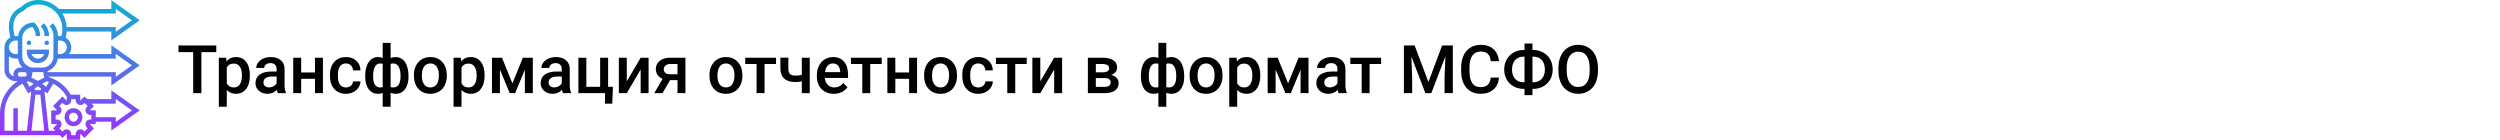 <?xml version="1.0" encoding="UTF-8"?> <svg xmlns="http://www.w3.org/2000/svg" width="1342" height="75" viewBox="0 0 1342 75" fill="none"> <rect width="1342" height="75" fill="white"></rect> <path d="M116.094 27.992H108.113V50H103.701V27.992H95.791V24.406H116.094V27.992ZM134.129 40.684C134.129 43.625 133.461 45.975 132.125 47.732C130.789 49.478 128.996 50.352 126.746 50.352C124.66 50.352 122.99 49.666 121.736 48.295V57.312H117.465V30.98H121.402L121.578 32.914C122.832 31.391 124.537 30.629 126.693 30.629C129.014 30.629 130.83 31.496 132.143 33.23C133.467 34.953 134.129 37.35 134.129 40.42V40.684ZM129.875 40.315C129.875 38.416 129.494 36.91 128.732 35.797C127.982 34.684 126.904 34.127 125.498 34.127C123.752 34.127 122.498 34.848 121.736 36.289V44.727C122.51 46.203 123.775 46.941 125.533 46.941C126.893 46.941 127.953 46.397 128.715 45.307C129.488 44.205 129.875 42.541 129.875 40.315ZM149.123 50C148.936 49.637 148.771 49.045 148.631 48.225C147.271 49.643 145.607 50.352 143.639 50.352C141.729 50.352 140.17 49.807 138.963 48.717C137.756 47.627 137.152 46.279 137.152 44.674C137.152 42.647 137.902 41.094 139.402 40.016C140.914 38.926 143.07 38.381 145.871 38.381H148.49V37.133C148.49 36.148 148.215 35.363 147.664 34.777C147.113 34.18 146.275 33.881 145.15 33.881C144.178 33.881 143.381 34.127 142.76 34.619C142.139 35.1 141.828 35.715 141.828 36.465H137.557C137.557 35.422 137.902 34.449 138.594 33.547C139.285 32.633 140.223 31.918 141.406 31.402C142.602 30.887 143.932 30.629 145.396 30.629C147.623 30.629 149.398 31.191 150.723 32.316C152.047 33.43 152.727 35 152.762 37.027V45.605C152.762 47.316 153.002 48.682 153.482 49.701V50H149.123ZM144.43 46.924C145.273 46.924 146.064 46.719 146.803 46.309C147.553 45.898 148.115 45.348 148.49 44.656V41.07H146.188C144.605 41.07 143.416 41.346 142.619 41.897C141.822 42.447 141.424 43.227 141.424 44.234C141.424 45.055 141.693 45.711 142.232 46.203C142.783 46.684 143.516 46.924 144.43 46.924ZM173.346 50H169.074V42.318H161.674V50H157.402V30.98H161.674V38.908H169.074V30.98H173.346V50ZM185.721 46.941C186.787 46.941 187.672 46.631 188.375 46.01C189.078 45.389 189.453 44.621 189.5 43.707H193.525C193.479 44.891 193.109 45.998 192.418 47.029C191.727 48.049 190.789 48.857 189.605 49.455C188.422 50.053 187.145 50.352 185.773 50.352C183.113 50.352 181.004 49.49 179.445 47.768C177.887 46.045 177.107 43.666 177.107 40.631V40.191C177.107 37.297 177.881 34.982 179.428 33.248C180.975 31.502 183.084 30.629 185.756 30.629C188.018 30.629 189.857 31.291 191.275 32.615C192.705 33.928 193.455 35.656 193.525 37.801H189.5C189.453 36.711 189.078 35.815 188.375 35.111C187.684 34.408 186.799 34.057 185.721 34.057C184.338 34.057 183.271 34.56 182.521 35.568C181.771 36.565 181.391 38.082 181.379 40.121V40.807C181.379 42.869 181.748 44.41 182.486 45.43C183.236 46.438 184.314 46.941 185.721 46.941ZM196.039 40.754C196.039 37.648 196.648 35.188 197.867 33.371C199.098 31.543 200.809 30.629 203 30.629C203.891 30.629 204.699 30.793 205.426 31.121V23H209.68V31.191C210.43 30.816 211.309 30.629 212.316 30.629C214.496 30.629 216.201 31.537 217.432 33.353C218.674 35.158 219.295 37.748 219.295 41.123C219.295 43.971 218.674 46.221 217.432 47.873C216.189 49.525 214.496 50.352 212.352 50.352C211.379 50.352 210.488 50.176 209.68 49.824V57.312H205.426V49.895C204.711 50.199 203.891 50.352 202.965 50.352C200.914 50.352 199.273 49.596 198.043 48.084C196.824 46.56 196.162 44.469 196.057 41.809L196.039 40.754ZM215.023 40.754C215.023 38.621 214.684 36.975 214.004 35.815C213.324 34.643 212.363 34.057 211.121 34.057C210.594 34.057 210.113 34.133 209.68 34.285V46.766C210.066 46.883 210.559 46.941 211.156 46.941C213.734 46.941 215.023 44.879 215.023 40.754ZM200.293 41.123C200.293 43.022 200.609 44.469 201.242 45.465C201.875 46.449 202.812 46.941 204.055 46.941C204.582 46.941 205.039 46.883 205.426 46.766V34.232C205.027 34.115 204.582 34.057 204.09 34.057C202.871 34.057 201.934 34.625 201.277 35.762C200.621 36.887 200.293 38.674 200.293 41.123ZM222.178 40.315C222.178 38.451 222.547 36.775 223.285 35.287C224.023 33.787 225.061 32.639 226.396 31.842C227.732 31.033 229.268 30.629 231.002 30.629C233.568 30.629 235.648 31.455 237.242 33.107C238.848 34.76 239.715 36.951 239.844 39.682L239.861 40.684C239.861 42.559 239.498 44.234 238.771 45.711C238.057 47.188 237.025 48.33 235.678 49.139C234.342 49.947 232.795 50.352 231.037 50.352C228.354 50.352 226.203 49.461 224.586 47.68C222.98 45.887 222.178 43.502 222.178 40.525V40.315ZM226.449 40.684C226.449 42.641 226.854 44.176 227.662 45.289C228.471 46.391 229.596 46.941 231.037 46.941C232.479 46.941 233.598 46.379 234.395 45.254C235.203 44.129 235.607 42.482 235.607 40.315C235.607 38.393 235.191 36.869 234.359 35.744C233.539 34.619 232.42 34.057 231.002 34.057C229.607 34.057 228.5 34.613 227.68 35.727C226.859 36.828 226.449 38.48 226.449 40.684ZM260.129 40.684C260.129 43.625 259.461 45.975 258.125 47.732C256.789 49.478 254.996 50.352 252.746 50.352C250.66 50.352 248.99 49.666 247.736 48.295V57.312H243.465V30.98H247.402L247.578 32.914C248.832 31.391 250.537 30.629 252.693 30.629C255.014 30.629 256.83 31.496 258.143 33.23C259.467 34.953 260.129 37.35 260.129 40.42V40.684ZM255.875 40.315C255.875 38.416 255.494 36.91 254.732 35.797C253.982 34.684 252.904 34.127 251.498 34.127C249.752 34.127 248.498 34.848 247.736 36.289V44.727C248.51 46.203 249.775 46.941 251.533 46.941C252.893 46.941 253.953 46.397 254.715 45.307C255.488 44.205 255.875 42.541 255.875 40.315ZM275.053 44.744L280.678 30.98H286.021V50H281.75V37.414L276.512 50H273.611L268.355 37.344V50H264.084V30.98H269.463L275.053 44.744ZM302.193 50C302.006 49.637 301.842 49.045 301.701 48.225C300.342 49.643 298.678 50.352 296.709 50.352C294.799 50.352 293.24 49.807 292.033 48.717C290.826 47.627 290.223 46.279 290.223 44.674C290.223 42.647 290.973 41.094 292.473 40.016C293.984 38.926 296.141 38.381 298.941 38.381H301.561V37.133C301.561 36.148 301.285 35.363 300.734 34.777C300.184 34.18 299.346 33.881 298.221 33.881C297.248 33.881 296.451 34.127 295.83 34.619C295.209 35.1 294.898 35.715 294.898 36.465H290.627C290.627 35.422 290.973 34.449 291.664 33.547C292.355 32.633 293.293 31.918 294.477 31.402C295.672 30.887 297.002 30.629 298.467 30.629C300.693 30.629 302.469 31.191 303.793 32.316C305.117 33.43 305.797 35 305.832 37.027V45.605C305.832 47.316 306.072 48.682 306.553 49.701V50H302.193ZM297.5 46.924C298.344 46.924 299.135 46.719 299.873 46.309C300.623 45.898 301.186 45.348 301.561 44.656V41.07H299.258C297.676 41.07 296.486 41.346 295.689 41.897C294.893 42.447 294.494 43.227 294.494 44.234C294.494 45.055 294.764 45.711 295.303 46.203C295.854 46.684 296.586 46.924 297.5 46.924ZM310.473 30.98H314.744V46.59H322.162V30.98H326.434V46.59H329.018L328.666 55.643H324.781V50H310.473V30.98ZM343.906 30.98H348.16V50H343.906V37.309L336.453 50H332.199V30.98H336.453V43.672L343.906 30.98ZM367.936 30.98V50H363.682V43.022H359.691L355.631 50H351.201L355.684 42.318C354.512 41.826 353.609 41.123 352.977 40.209C352.355 39.295 352.045 38.246 352.045 37.062C352.045 35.293 352.725 33.846 354.084 32.721C355.455 31.584 357.301 31.004 359.621 30.98H367.936ZM356.316 37.168C356.316 37.965 356.609 38.615 357.195 39.119C357.793 39.611 358.555 39.857 359.48 39.857H363.682V34.373H359.744C358.701 34.373 357.869 34.637 357.248 35.164C356.627 35.691 356.316 36.359 356.316 37.168ZM380.838 40.315C380.838 38.451 381.207 36.775 381.945 35.287C382.684 33.787 383.721 32.639 385.057 31.842C386.393 31.033 387.928 30.629 389.662 30.629C392.229 30.629 394.309 31.455 395.902 33.107C397.508 34.76 398.375 36.951 398.504 39.682L398.521 40.684C398.521 42.559 398.158 44.234 397.432 45.711C396.717 47.188 395.686 48.33 394.338 49.139C393.002 49.947 391.455 50.352 389.697 50.352C387.014 50.352 384.863 49.461 383.246 47.68C381.641 45.887 380.838 43.502 380.838 40.525V40.315ZM385.109 40.684C385.109 42.641 385.514 44.176 386.322 45.289C387.131 46.391 388.256 46.941 389.697 46.941C391.139 46.941 392.258 46.379 393.055 45.254C393.863 44.129 394.268 42.482 394.268 40.315C394.268 38.393 393.852 36.869 393.02 35.744C392.199 34.619 391.08 34.057 389.662 34.057C388.268 34.057 387.16 34.613 386.34 35.727C385.52 36.828 385.109 38.48 385.109 40.684ZM416.574 34.373H410.404V50H406.133V34.373H400.033V30.98H416.574V34.373ZM434.68 50H430.408V43.654C429.307 43.912 428.146 44.041 426.928 44.041C424.326 44.041 422.34 43.42 420.969 42.178C419.598 40.924 418.912 39.131 418.912 36.799V30.963H423.184V36.799C423.184 38.182 423.488 39.16 424.098 39.734C424.719 40.309 425.662 40.596 426.928 40.596C428.076 40.596 429.236 40.461 430.408 40.191V30.98H434.68V50ZM447.6 50.352C444.893 50.352 442.695 49.502 441.008 47.803C439.332 46.092 438.494 43.818 438.494 40.982V40.455C438.494 38.557 438.857 36.863 439.584 35.375C440.322 33.875 441.354 32.709 442.678 31.877C444.002 31.045 445.479 30.629 447.107 30.629C449.697 30.629 451.695 31.455 453.102 33.107C454.52 34.76 455.229 37.098 455.229 40.121V41.844H442.801C442.93 43.414 443.451 44.656 444.365 45.57C445.291 46.484 446.451 46.941 447.846 46.941C449.803 46.941 451.396 46.15 452.627 44.568L454.93 46.766C454.168 47.902 453.148 48.787 451.871 49.42C450.605 50.041 449.182 50.352 447.6 50.352ZM447.09 34.057C445.918 34.057 444.969 34.467 444.242 35.287C443.527 36.107 443.07 37.25 442.871 38.715H451.01V38.398C450.916 36.969 450.535 35.891 449.867 35.164C449.199 34.426 448.273 34.057 447.09 34.057ZM473.316 34.373H467.146V50H462.875V34.373H456.775V30.98H473.316V34.373ZM492.283 50H488.012V42.318H480.611V50H476.34V30.98H480.611V38.908H488.012V30.98H492.283V50ZM496.045 40.315C496.045 38.451 496.414 36.775 497.152 35.287C497.891 33.787 498.928 32.639 500.264 31.842C501.6 31.033 503.135 30.629 504.869 30.629C507.436 30.629 509.516 31.455 511.109 33.107C512.715 34.76 513.582 36.951 513.711 39.682L513.729 40.684C513.729 42.559 513.365 44.234 512.639 45.711C511.924 47.188 510.893 48.33 509.545 49.139C508.209 49.947 506.662 50.352 504.904 50.352C502.221 50.352 500.07 49.461 498.453 47.68C496.848 45.887 496.045 43.502 496.045 40.525V40.315ZM500.316 40.684C500.316 42.641 500.721 44.176 501.529 45.289C502.338 46.391 503.463 46.941 504.904 46.941C506.346 46.941 507.465 46.379 508.262 45.254C509.07 44.129 509.475 42.482 509.475 40.315C509.475 38.393 509.059 36.869 508.227 35.744C507.406 34.619 506.287 34.057 504.869 34.057C503.475 34.057 502.367 34.613 501.547 35.727C500.727 36.828 500.316 38.48 500.316 40.684ZM525.154 46.941C526.221 46.941 527.105 46.631 527.809 46.01C528.512 45.389 528.887 44.621 528.934 43.707H532.959C532.912 44.891 532.543 45.998 531.852 47.029C531.16 48.049 530.223 48.857 529.039 49.455C527.855 50.053 526.578 50.352 525.207 50.352C522.547 50.352 520.438 49.49 518.879 47.768C517.32 46.045 516.541 43.666 516.541 40.631V40.191C516.541 37.297 517.314 34.982 518.861 33.248C520.408 31.502 522.518 30.629 525.189 30.629C527.451 30.629 529.291 31.291 530.709 32.615C532.139 33.928 532.889 35.656 532.959 37.801H528.934C528.887 36.711 528.512 35.815 527.809 35.111C527.117 34.408 526.232 34.057 525.154 34.057C523.771 34.057 522.705 34.56 521.955 35.568C521.205 36.565 520.824 38.082 520.812 40.121V40.807C520.812 42.869 521.182 44.41 521.92 45.43C522.67 46.438 523.748 46.941 525.154 46.941ZM551.152 34.373H544.982V50H540.711V34.373H534.611V30.98H551.152V34.373ZM565.883 30.98H570.137V50H565.883V37.309L558.43 50H554.176V30.98H558.43V43.672L565.883 30.98ZM583.971 50V30.98H591.688C594.289 30.98 596.27 31.438 597.629 32.352C598.988 33.254 599.668 34.555 599.668 36.254C599.668 37.133 599.393 37.924 598.842 38.627C598.303 39.318 597.5 39.852 596.434 40.227C597.676 40.484 598.66 41.006 599.387 41.791C600.113 42.576 600.477 43.502 600.477 44.568C600.477 46.338 599.82 47.685 598.508 48.611C597.207 49.537 595.332 50 592.883 50H583.971ZM588.242 41.897V46.625H592.918C595.109 46.625 596.205 45.84 596.205 44.27C596.205 42.688 595.092 41.897 592.865 41.897H588.242ZM588.242 38.838H591.758C594.184 38.838 595.396 38.123 595.396 36.693C595.396 35.193 594.248 34.42 591.951 34.373H588.242V38.838ZM612.43 40.754C612.43 37.648 613.039 35.188 614.258 33.371C615.488 31.543 617.199 30.629 619.391 30.629C620.281 30.629 621.09 30.793 621.816 31.121V23H626.07V31.191C626.82 30.816 627.699 30.629 628.707 30.629C630.887 30.629 632.592 31.537 633.822 33.353C635.064 35.158 635.686 37.748 635.686 41.123C635.686 43.971 635.064 46.221 633.822 47.873C632.58 49.525 630.887 50.352 628.742 50.352C627.77 50.352 626.879 50.176 626.07 49.824V57.312H621.816V49.895C621.102 50.199 620.281 50.352 619.355 50.352C617.305 50.352 615.664 49.596 614.434 48.084C613.215 46.56 612.553 44.469 612.447 41.809L612.43 40.754ZM631.414 40.754C631.414 38.621 631.074 36.975 630.395 35.815C629.715 34.643 628.754 34.057 627.512 34.057C626.984 34.057 626.504 34.133 626.07 34.285V46.766C626.457 46.883 626.949 46.941 627.547 46.941C630.125 46.941 631.414 44.879 631.414 40.754ZM616.684 41.123C616.684 43.022 617 44.469 617.633 45.465C618.266 46.449 619.203 46.941 620.445 46.941C620.973 46.941 621.43 46.883 621.816 46.766V34.232C621.418 34.115 620.973 34.057 620.48 34.057C619.262 34.057 618.324 34.625 617.668 35.762C617.012 36.887 616.684 38.674 616.684 41.123ZM638.568 40.315C638.568 38.451 638.938 36.775 639.676 35.287C640.414 33.787 641.451 32.639 642.787 31.842C644.123 31.033 645.658 30.629 647.393 30.629C649.959 30.629 652.039 31.455 653.633 33.107C655.238 34.76 656.105 36.951 656.234 39.682L656.252 40.684C656.252 42.559 655.889 44.234 655.162 45.711C654.447 47.188 653.416 48.33 652.068 49.139C650.732 49.947 649.186 50.352 647.428 50.352C644.744 50.352 642.594 49.461 640.977 47.68C639.371 45.887 638.568 43.502 638.568 40.525V40.315ZM642.84 40.684C642.84 42.641 643.244 44.176 644.053 45.289C644.861 46.391 645.986 46.941 647.428 46.941C648.869 46.941 649.988 46.379 650.785 45.254C651.594 44.129 651.998 42.482 651.998 40.315C651.998 38.393 651.582 36.869 650.75 35.744C649.93 34.619 648.811 34.057 647.393 34.057C645.998 34.057 644.891 34.613 644.07 35.727C643.25 36.828 642.84 38.48 642.84 40.684ZM676.52 40.684C676.52 43.625 675.852 45.975 674.516 47.732C673.18 49.478 671.387 50.352 669.137 50.352C667.051 50.352 665.381 49.666 664.127 48.295V57.312H659.855V30.98H663.793L663.969 32.914C665.223 31.391 666.928 30.629 669.084 30.629C671.404 30.629 673.221 31.496 674.533 33.23C675.857 34.953 676.52 37.35 676.52 40.42V40.684ZM672.266 40.315C672.266 38.416 671.885 36.91 671.123 35.797C670.373 34.684 669.295 34.127 667.889 34.127C666.143 34.127 664.889 34.848 664.127 36.289V44.727C664.9 46.203 666.166 46.941 667.924 46.941C669.283 46.941 670.344 46.397 671.105 45.307C671.879 44.205 672.266 42.541 672.266 40.315ZM691.443 44.744L697.068 30.98H702.412V50H698.141V37.414L692.902 50H690.002L684.746 37.344V50H680.475V30.98H685.854L691.443 44.744ZM718.584 50C718.396 49.637 718.232 49.045 718.092 48.225C716.732 49.643 715.068 50.352 713.1 50.352C711.189 50.352 709.631 49.807 708.424 48.717C707.217 47.627 706.613 46.279 706.613 44.674C706.613 42.647 707.363 41.094 708.863 40.016C710.375 38.926 712.531 38.381 715.332 38.381H717.951V37.133C717.951 36.148 717.676 35.363 717.125 34.777C716.574 34.18 715.736 33.881 714.611 33.881C713.639 33.881 712.842 34.127 712.221 34.619C711.6 35.1 711.289 35.715 711.289 36.465H707.018C707.018 35.422 707.363 34.449 708.055 33.547C708.746 32.633 709.684 31.918 710.867 31.402C712.062 30.887 713.393 30.629 714.857 30.629C717.084 30.629 718.859 31.191 720.184 32.316C721.508 33.43 722.188 35 722.223 37.027V45.605C722.223 47.316 722.463 48.682 722.943 49.701V50H718.584ZM713.891 46.924C714.734 46.924 715.525 46.719 716.264 46.309C717.014 45.898 717.576 45.348 717.951 44.656V41.07H715.648C714.066 41.07 712.877 41.346 712.08 41.897C711.283 42.447 710.885 43.227 710.885 44.234C710.885 45.055 711.154 45.711 711.693 46.203C712.244 46.684 712.977 46.924 713.891 46.924ZM741.383 34.373H735.213V50H730.941V34.373H724.842V30.98H741.383V34.373ZM759.383 24.406L766.766 44.023L774.131 24.406H779.879V50H775.449V41.562L775.889 30.277L768.33 50H765.148L757.607 30.295L758.047 41.562V50H753.617V24.406H759.383ZM804.682 41.668C804.424 44.398 803.416 46.531 801.658 48.066C799.9 49.59 797.562 50.352 794.645 50.352C792.605 50.352 790.807 49.871 789.248 48.91C787.701 47.938 786.506 46.56 785.662 44.779C784.818 42.998 784.379 40.93 784.344 38.574V36.184C784.344 33.77 784.771 31.643 785.627 29.803C786.482 27.963 787.707 26.545 789.301 25.549C790.906 24.553 792.758 24.055 794.855 24.055C797.68 24.055 799.953 24.822 801.676 26.357C803.398 27.893 804.4 30.061 804.682 32.861H800.252C800.041 31.021 799.502 29.697 798.635 28.889C797.779 28.068 796.52 27.658 794.855 27.658C792.922 27.658 791.434 28.367 790.391 29.785C789.359 31.191 788.832 33.26 788.809 35.99V38.258C788.809 41.023 789.301 43.133 790.285 44.586C791.281 46.039 792.734 46.766 794.645 46.766C796.391 46.766 797.703 46.373 798.582 45.588C799.461 44.803 800.018 43.496 800.252 41.668H804.682ZM822.629 26.832H823.016C824.984 26.832 826.771 27.277 828.377 28.168C829.994 29.047 831.248 30.289 832.139 31.895C833.041 33.5 833.492 35.305 833.492 37.309C833.492 39.301 833.041 41.094 832.139 42.688C831.248 44.27 830.006 45.5 828.412 46.379C826.83 47.258 825.055 47.703 823.086 47.715H822.629V51.055H818.357V47.715H817.936C815.955 47.715 814.156 47.275 812.539 46.397C810.922 45.506 809.668 44.27 808.777 42.688C807.898 41.105 807.459 39.324 807.459 37.344C807.459 35.34 807.904 33.535 808.795 31.93C809.686 30.324 810.934 29.076 812.539 28.186C814.145 27.283 815.943 26.832 817.936 26.832H818.357V23.352H822.629V26.832ZM817.936 30.4C815.967 30.4 814.426 31.016 813.312 32.246C812.211 33.477 811.66 35.176 811.66 37.344C811.66 39.453 812.211 41.117 813.312 42.336C814.414 43.543 815.973 44.147 817.988 44.147H818.357V30.4H817.936ZM822.629 30.4V44.147H823.051C825.02 44.147 826.549 43.531 827.639 42.301C828.74 41.07 829.291 39.406 829.291 37.309C829.291 35.164 828.74 33.477 827.639 32.246C826.549 31.016 825.002 30.4 822.998 30.4H822.629ZM857.785 37.871C857.785 40.379 857.352 42.582 856.484 44.48C855.617 46.367 854.375 47.82 852.758 48.84C851.152 49.848 849.301 50.352 847.203 50.352C845.129 50.352 843.277 49.848 841.648 48.84C840.031 47.82 838.777 46.373 837.887 44.498C837.008 42.623 836.562 40.461 836.551 38.012V36.57C836.551 34.074 836.99 31.871 837.869 29.961C838.76 28.051 840.008 26.592 841.613 25.584C843.23 24.564 845.082 24.055 847.168 24.055C849.254 24.055 851.1 24.559 852.705 25.566C854.322 26.562 855.57 28.004 856.449 29.891C857.328 31.766 857.773 33.951 857.785 36.447V37.871ZM853.338 36.535C853.338 33.699 852.799 31.525 851.721 30.014C850.654 28.502 849.137 27.746 847.168 27.746C845.246 27.746 843.74 28.502 842.65 30.014C841.572 31.514 841.021 33.641 840.998 36.395V37.871C840.998 40.684 841.543 42.857 842.633 44.393C843.734 45.928 845.258 46.695 847.203 46.695C849.172 46.695 850.684 45.945 851.738 44.445C852.805 42.945 853.338 40.754 853.338 37.871V36.535Z" fill="black"></path> <path d="M14.344 22.984C14.344 22.316 14.88 21.774 15.539 21.774C16.199 21.774 16.735 22.316 16.735 22.984C16.735 23.652 16.199 24.194 15.539 24.194C14.88 24.194 14.344 23.652 14.344 22.984ZM25.102 21.774C24.442 21.774 23.907 22.316 23.907 22.984C23.907 23.652 24.442 24.194 25.102 24.194C25.762 24.194 26.297 23.652 26.297 22.984C26.297 22.316 25.762 21.774 25.102 21.774ZM14.344 26.613H26.297V27.823C26.297 31.158 23.616 33.871 20.321 33.871C17.025 33.871 14.344 31.158 14.344 27.823V26.613ZM16.939 29.032C17.433 30.44 18.762 31.452 20.321 31.452C21.879 31.452 23.209 30.44 23.702 29.032H16.939ZM21.866 14.162C23.182 15.493 23.907 17.263 23.907 19.148V19.355H26.297V19.148C26.297 16.619 25.324 14.24 23.556 12.451L21.866 14.162ZM59.767 21.679V16.936H35.791C35.742 17.481 35.669 18.024 35.562 18.561L35.242 20.185C37.03 21.231 38.251 23.166 38.251 25.403C38.251 26.77 37.783 28.018 37.024 29.032H59.767V24.289L75 35.081L59.767 45.872V41.129H26.082L26.135 41.396C31.124 42.87 35.36 46.242 37.951 50.806H43.032L43.049 53.868L43.129 53.968L45.363 51.782L46.791 53.226H59.767V48.483L75 59.274L59.767 70.066V65.323H51.399V66.532H48.38L48.281 66.619C48.271 66.658 48.272 66.702 48.299 66.728L50.436 68.891L45.363 74.025L43.226 71.863L43.21 71.871L43.097 71.852L43.032 75H35.86L35.843 71.938L35.763 71.838L33.529 74.025L32.102 72.581H0V60.93C0 53.672 3.776 47.17 9.651 43.548H8.367C5.072 43.548 2.391 40.835 2.391 37.5V25.403C2.391 23.129 3.653 21.167 5.491 20.135L4.927 16.71C4.83 16.125 4.781 15.525 4.781 14.93V13.772C4.781 9.4 7.324 5.517 11.282 3.81C13.817 1.332 17.071 0 20.525 0C24.89 0 28.827 1.865 31.622 4.839H59.767V0.096L75 10.887L59.767 21.679ZM4.781 25.403C4.781 27.404 6.39 29.032 8.367 29.032H9.563V21.774H8.367C6.39 21.774 4.781 23.402 4.781 25.403ZM10.758 36.29H12.085C10.801 35.019 9.926 33.335 9.657 31.452H8.367C7.017 31.452 5.783 30.979 4.781 30.21V37.5C4.781 39.136 5.855 40.521 7.326 40.973C7.226 40.639 7.172 40.286 7.172 39.919C7.172 37.919 8.781 36.29 10.758 36.29ZM14.319 43.978L15.882 46.615L18.055 44.965L15.407 43.625C15.037 43.727 14.678 43.852 14.319 43.978ZM16.875 70.161H23.767L21.642 50.806H19L16.875 70.161ZM22.102 47.621L20.321 46.27L18.54 47.623L18.792 48.387H21.851L22.102 47.621ZM24.759 46.615L26.315 43.989C25.957 43.863 25.602 43.727 25.233 43.625L22.585 44.965L24.759 46.615ZM22.711 38.71H17.93C17.778 38.71 17.63 38.695 17.481 38.687L16.891 41.67L20.321 43.406L23.751 41.67L23.162 38.687C23.011 38.695 22.863 38.71 22.711 38.71ZM9.563 39.919C9.563 40.586 10.099 41.129 10.758 41.129H13.149C13.807 41.129 14.344 40.586 14.344 39.919C14.344 39.253 13.807 38.71 13.149 38.71H10.758C10.099 38.71 9.563 39.253 9.563 39.919ZM2.391 70.161H7.172V58.065H9.563V70.161H14.47L16.713 49.727L16.523 49.152L15.195 50.159L12.098 44.935C6.238 47.942 2.391 54.051 2.391 60.93V70.161ZM49.182 55.645L50.437 56.915L48.3 59.078L48.307 59.094L48.289 59.209L51.399 59.274V62.903H62.157V65.418L70.831 59.274L62.157 53.13V55.645H49.182ZM40.641 53.862V53.226H38.251V53.862C38.251 54.888 37.643 55.802 36.703 56.193C35.755 56.589 34.689 56.375 33.976 55.655L33.529 55.202L31.837 56.915L32.284 57.368C32.996 58.089 33.208 59.166 32.822 60.114C32.429 61.079 31.526 61.694 30.512 61.694H29.883V64.113H30.512C31.526 64.113 32.429 64.727 32.816 65.679C33.208 66.639 32.996 67.718 32.284 68.439L31.837 68.891L33.529 70.604L33.976 70.153C34.689 69.432 35.754 69.215 36.69 69.609C37.643 70.004 38.251 70.918 38.251 71.944V72.581H40.641V71.944C40.641 70.918 41.249 70.004 42.189 69.613C43.14 69.216 44.203 69.431 44.916 70.152L45.363 70.603L47.056 68.89L46.608 68.438C45.941 67.764 45.713 66.771 46.013 65.845V65.843C46.128 65.494 46.326 65.207 46.365 65.152C46.834 64.501 47.587 64.113 48.38 64.113H49.009V61.694H48.38C47.366 61.694 46.463 61.079 46.077 60.127C45.684 59.166 45.896 58.089 46.608 57.368L47.056 56.915L45.363 55.202L44.916 55.655C44.202 56.377 43.138 56.591 42.202 56.199C41.249 55.802 40.641 54.888 40.641 53.862ZM28.546 44.93L25.445 50.16L24.117 49.153L23.927 49.729L26.172 70.161H29.711L28.456 68.891L30.593 66.728L30.586 66.713L30.604 66.598L27.493 66.532V59.274L30.518 59.257L30.617 59.176L28.456 56.915L33.529 51.782L35.666 53.944L35.682 53.937L35.795 53.955L35.837 51.935C34.108 48.922 31.575 46.489 28.546 44.93ZM30.983 31.452C30.536 34.593 28.384 37.177 25.505 38.214L25.604 38.71H62.157V41.225L70.831 35.081L62.157 28.937V31.452H30.983ZM35.86 25.403C35.86 23.402 34.251 21.774 32.274 21.774H31.079V29.032H32.274C34.251 29.032 35.86 27.404 35.86 25.403ZM32.954 19.424L33.218 18.087C33.385 17.243 33.469 16.378 33.469 15.518C33.469 8.296 27.662 2.419 20.525 2.419C17.629 2.419 14.906 3.56 12.858 5.633L12.685 5.809L12.397 5.963C9.223 7.247 7.172 10.312 7.172 13.772V14.93C7.172 15.392 7.21 15.858 7.286 16.312L7.796 19.414C7.987 19.395 8.171 19.355 8.367 19.355H9.658C10.242 15.258 13.724 12.097 17.93 12.097H18.425L18.775 12.451C20.543 14.239 21.516 16.617 21.516 19.148V19.355H19.125V19.148C19.125 17.436 18.528 15.818 17.43 14.537C14.368 14.794 11.953 17.4 11.953 20.564V30.242C11.953 33.577 14.634 36.29 17.93 36.29H22.711C26.007 36.29 28.688 33.577 28.688 30.242V19.148C28.688 17.265 27.964 15.493 26.648 14.162L28.338 12.451C30.106 14.239 31.079 16.617 31.079 19.148V19.355H32.274C32.507 19.355 32.728 19.398 32.954 19.424ZM62.157 14.516V17.031L70.831 10.887L62.157 4.743V7.258H33.484C34.813 9.387 35.64 11.86 35.81 14.516H62.157ZM39.446 58.065C42.083 58.065 44.227 60.235 44.227 62.903C44.227 65.572 42.083 67.742 39.446 67.742C36.809 67.742 34.665 65.572 34.665 62.903C34.665 60.235 36.809 58.065 39.446 58.065ZM39.446 60.484C38.128 60.484 37.055 61.569 37.055 62.903C37.055 64.237 38.128 65.323 39.446 65.323C40.764 65.323 41.837 64.237 41.837 62.903C41.837 61.569 40.764 60.484 39.446 60.484Z" fill="url(#paint0_linear)"></path> <defs> <linearGradient id="paint0_linear" x1="37.5" y1="75" x2="37.5" y2="0" gradientUnits="userSpaceOnUse"> <stop stop-color="#9F2FFF"></stop> <stop offset="1" stop-color="#0BB1D3"></stop> </linearGradient> </defs> </svg> 